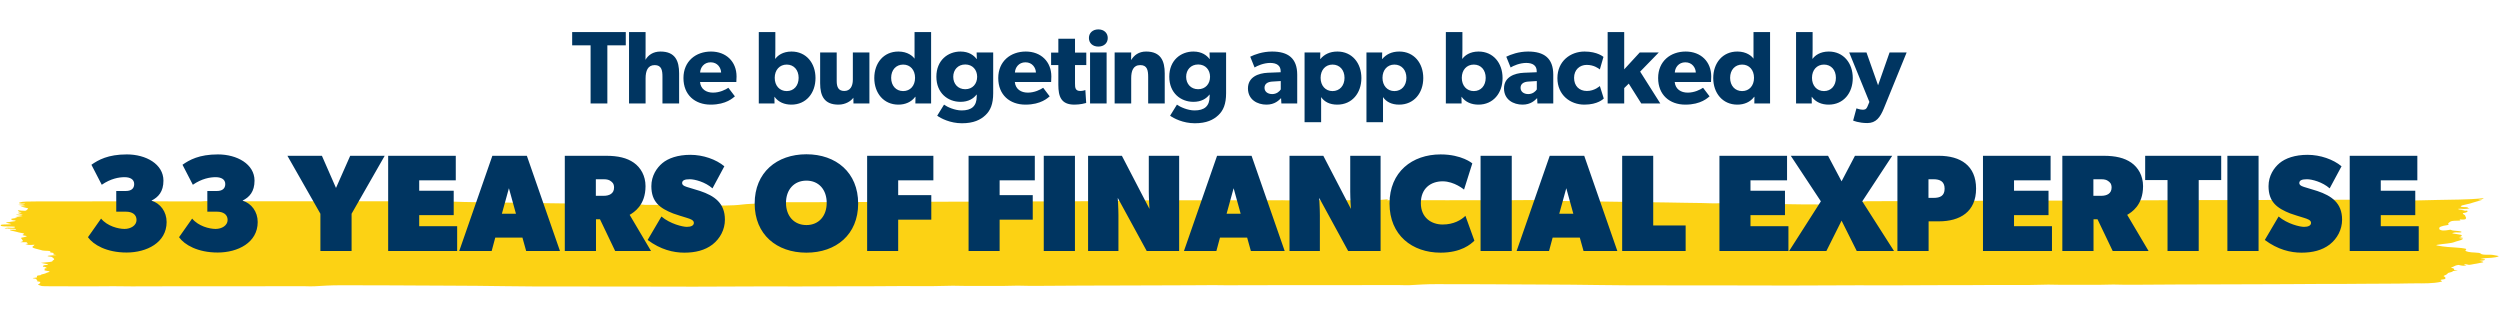 <svg width="1087" height="144" viewBox="0 0 1087 144" fill="none" xmlns="http://www.w3.org/2000/svg">
<path d="M0.368 98.209C0.367 98.273 1.189 98.405 1.703 98.425C2.854 98.472 4.027 98.466 5.179 98.497C5.672 98.511 6.474 98.578 6.514 98.638C6.615 98.758 6.428 98.91 6.098 99.001C5.871 99.056 5.11 99.064 4.657 99.034C3.218 98.94 2.497 99.013 1.958 99.368C2.514 99.362 2.987 99.354 3.46 99.346C3.562 99.396 3.665 99.446 3.603 99.424C3.603 99.429 3.603 99.429 3.603 99.424C4.714 99.448 5.66 99.438 6.441 99.511C6.791 99.544 6.788 99.753 7.032 99.95C6.416 99.891 6.252 99.867 6.108 99.864C5.532 99.865 4.874 99.843 4.461 99.889C4.255 99.912 4.335 100.107 4.561 100.191C4.847 100.309 5.422 100.394 5.873 100.493C6.345 100.598 6.817 100.708 7.268 100.818C7.802 100.95 8.231 101.119 8.889 101.216C10.572 101.471 10.859 101.605 10.052 101.982C9.679 102.152 9.657 102.275 10.54 102.414C11.895 102.625 11.934 102.771 10.882 103.026C10.469 103.126 9.913 103.202 9.521 103.302C9.294 103.357 9.107 103.445 9.148 103.516C9.41 103.939 9.857 104.359 9.975 104.78C10.014 104.941 9.333 105.101 8.878 105.297L11.553 105.295C11.508 105.606 13.088 105.923 11.028 106.112C12.36 106.505 12.256 106.616 14.975 106.412C14.87 106.571 14.889 106.7 14.702 106.804C13.832 107.276 13.744 107.72 15.611 108.144C16.678 108.388 17.538 108.666 18.564 108.92C18.789 108.977 19.282 109.018 19.653 109.025C21.545 109.058 22.12 109.181 21.847 109.567C21.722 109.737 22.009 109.817 22.728 109.888C23.057 109.921 23.384 110.05 23.363 110.125C23.277 110.413 22.594 110.712 24.546 110.912C24.113 110.953 23.969 110.977 23.784 110.985C23.413 111 23.043 110.998 22.693 111.025C22.219 111.054 21.684 111.077 21.313 111.14C20.324 111.299 20.486 111.442 21.678 111.564C22.027 111.603 22.5 111.665 22.561 111.73C23.069 112.222 24.256 112.714 22.974 113.207C22.891 113.237 22.932 113.281 22.931 113.324C22.928 113.603 22.534 113.832 21.195 113.948C20.124 114.041 19.094 114.157 17.776 114.29C18.638 114.46 19.397 114.629 20.238 114.778C21.183 114.939 21.202 115.068 20.171 115.206C19.759 115.263 19.141 115.306 18.996 115.389C18.727 115.556 18.745 115.749 18.619 115.956C18.865 115.982 19.338 116.022 19.585 116.048C19.891 116.241 20.156 116.391 20.442 116.562C19.577 116.627 19 116.751 19.593 116.992C19.655 117.02 19.572 117.072 19.489 117.103C18.909 117.398 19.297 117.62 20.653 117.815C21.454 117.926 21.904 118.121 21.223 118.302C20.562 118.484 20.127 118.675 19.713 118.882C19.196 119.13 17.589 119.284 17.667 119.645C15.67 119.776 16.035 120.131 16.114 120.449C16.153 120.621 15.884 120.713 15.143 120.78C13.969 120.883 13.947 120.969 15.015 121.116C15.796 121.221 16 121.316 15.854 121.506C15.749 121.649 16.138 121.811 16.382 122.036C15.124 122.282 17.241 122.405 17.629 122.62C17.442 122.757 17.441 122.891 17.357 123.023C17.231 123.209 17.229 123.418 16.815 123.577C16.422 123.731 16.297 123.825 16.975 123.96C17.241 124.013 17.426 124.092 17.548 124.163C17.936 124.385 18.635 124.445 19.766 124.449C24.745 124.456 29.724 124.484 34.682 124.501C36.883 124.508 39.105 124.504 41.306 124.494C44.002 124.482 46.677 124.438 49.351 124.442C52.026 124.446 54.72 124.504 57.395 124.518C59.267 124.53 61.119 124.498 62.991 124.499C68.752 124.487 74.513 124.464 80.273 124.464C91.609 124.458 102.945 124.469 114.281 124.47C115.31 124.472 116.318 124.43 117.327 124.426C122.12 124.419 126.893 124.423 131.687 124.426C132.654 124.427 133.641 124.482 134.607 124.493C135.286 124.505 136.006 124.518 136.644 124.475C140.35 124.272 143.974 124.014 147.986 124.036C153.396 124.066 158.787 124.048 164.198 124.057C167.099 124.06 169.999 124.079 172.9 124.092C175.019 124.102 177.138 124.118 179.257 124.128C184.585 124.152 189.934 124.176 195.262 124.205C199.294 124.227 203.326 124.239 207.338 124.277C215.525 124.362 223.711 124.505 231.878 124.546C242.35 124.596 252.822 124.57 263.294 124.577C267.429 124.579 271.564 124.577 275.7 124.585C284.402 124.603 293.104 124.649 301.786 124.634C311.538 124.623 321.25 124.552 331.002 124.53C336.516 124.514 342.05 124.557 347.584 124.547C354.003 124.536 360.423 124.493 366.842 124.471C370.298 124.462 373.775 124.486 377.231 124.471C381.819 124.455 386.408 124.401 391.017 124.391C395.831 124.379 400.665 124.415 405.48 124.408C407.434 124.405 409.369 124.337 411.324 124.296C412.312 124.276 413.279 124.229 414.267 124.235C416.159 124.247 418.051 124.318 419.944 124.324C425.252 124.337 430.56 124.344 435.868 124.33C437.863 124.327 439.819 124.254 441.794 124.214C442.062 124.208 442.35 124.197 442.617 124.201C445.785 124.278 448.911 124.333 452.101 124.292C458.356 124.214 464.652 124.207 470.927 124.177C475.556 124.156 480.185 124.157 484.815 124.142C492.674 124.119 500.554 124.096 508.413 124.067C511.746 124.056 515.059 124.044 518.392 124.028C521.519 124.013 524.626 123.987 527.754 123.972C529.749 123.991 531.744 124.026 533.74 124.039C535.612 124.05 537.464 124.019 539.336 124.014C545.097 124.002 550.858 123.98 556.618 123.979C567.954 123.974 579.29 123.985 590.626 123.985C591.655 123.987 592.663 123.946 593.672 123.942C598.465 123.935 603.238 123.938 608.032 123.941C608.999 123.942 609.986 123.997 610.953 124.009C611.631 124.021 612.351 124.033 612.99 123.991C616.695 123.788 620.32 123.529 624.331 123.551C629.742 123.582 635.132 123.564 640.543 123.573C643.444 123.575 646.344 123.594 649.245 123.607C651.364 123.618 653.483 123.633 655.602 123.643C660.93 123.667 666.279 123.691 671.607 123.72C675.639 123.743 679.671 123.754 683.683 123.792C691.87 123.877 700.056 124.02 708.224 124.062C718.695 124.111 729.167 124.085 739.639 124.092C743.774 124.095 747.909 124.092 752.045 124.1C760.747 124.119 769.449 124.164 778.131 124.15C787.883 124.138 797.595 124.067 807.347 124.045C812.861 124.029 818.395 124.072 823.929 124.062C830.348 124.051 836.768 124.008 843.187 123.987C846.643 123.978 850.12 124.001 853.576 123.986C858.165 123.97 862.753 123.917 867.341 123.906C872.156 123.894 876.99 123.93 881.804 123.923C883.759 123.92 885.693 123.852 887.648 123.811C888.636 123.791 889.604 123.744 890.591 123.75C892.484 123.762 894.376 123.833 896.268 123.839C901.576 123.852 906.884 123.859 912.192 123.845C914.188 123.837 916.143 123.769 918.119 123.729C918.386 123.723 918.675 123.711 918.942 123.716C922.109 123.793 925.236 123.848 928.425 123.807C934.681 123.729 940.976 123.722 947.252 123.692C951.881 123.671 956.51 123.672 961.139 123.657C968.998 123.633 976.878 123.611 984.738 123.582C988.071 123.571 991.383 123.559 994.717 123.543C999.428 123.518 1004.16 123.477 1008.87 123.458C1012.35 123.444 1015.83 123.462 1019.3 123.448C1022.2 123.44 1025.11 123.399 1028.01 123.386C1032.92 123.359 1037.86 123.344 1042.78 123.307C1045.21 123.29 1047.62 123.188 1050.04 123.204C1054.05 123.226 1057.92 123.245 1060.98 122.596C1061.76 122.428 1062.09 122.331 1061.58 122.119C1061.05 121.895 1060.84 121.639 1062 121.52C1063.23 121.397 1063.28 121.194 1063.26 120.968C1063.24 120.748 1063.29 120.508 1062.86 120.318C1062.32 120.083 1062.41 119.929 1063.01 119.725C1063.54 119.547 1063.75 119.331 1064.04 119.121C1064.27 118.959 1064.23 118.766 1064.63 118.622C1065.25 118.403 1066.36 118.267 1066.44 117.941C1066.49 117.792 1067.81 117.675 1068.61 117.528C1068.57 117.522 1068.43 117.455 1068.28 117.458C1066.72 117.442 1066.95 117.258 1067.07 117.03C1067.16 116.897 1066.77 116.735 1066.42 116.6C1066.2 116.51 1065.68 116.453 1065.62 116.441C1066.41 116.074 1067.05 115.748 1067.79 115.439C1068.02 115.341 1068.56 115.27 1068.95 115.191C1069.32 115.267 1069.67 115.354 1070.08 115.425C1070.39 115.479 1070.82 115.556 1071.1 115.545C1071.66 115.523 1072.13 115.445 1072.44 115.413C1071.99 115.26 1071.58 115.13 1071.23 114.99C1071.23 114.984 1071.98 114.863 1072.14 114.882C1072.61 114.939 1072.96 115.041 1073.5 115.158C1073.68 115.14 1074.07 115.115 1074.36 115.061C1076.11 114.737 1077.89 114.42 1079.56 114.079C1079.81 114.025 1079.73 113.852 1079.52 113.762C1079.25 113.645 1078.68 113.56 1078.02 113.409C1079.94 113.298 1080.78 113.082 1080.3 112.703C1079.72 112.682 1079.21 112.668 1078.71 112.654C1078.69 112.627 1078.65 112.599 1078.63 112.572C1079.5 112.443 1080.34 112.2 1081.25 112.2C1082.85 112.196 1083.86 112.01 1085 111.869C1085.72 111.779 1086.15 111.556 1086.46 111.374C1086.55 111.322 1085.77 111.196 1085.34 111.108C1084.88 111.014 1084.45 110.91 1083.92 110.847C1083.41 110.784 1082.75 110.73 1082.23 110.748C1080.36 110.806 1079.02 110.708 1078.7 110.321C1078.38 109.929 1077.25 109.861 1075.87 109.789C1075.46 109.766 1075.05 109.742 1074.63 109.714C1072.5 109.542 1071.45 109.009 1072.2 108.583C1072.45 108.447 1072.33 108.188 1071.88 108.1C1070.97 107.918 1069.78 107.763 1068.61 107.694C1065.55 107.506 1062.55 107.314 1060.13 106.827C1058.96 106.586 1059.02 106.571 1060.17 106.366C1062.46 105.967 1065.75 105.869 1067.26 105.22C1068.13 104.849 1069.82 104.567 1070.47 104.15C1070.69 104.009 1070.92 103.852 1070.86 103.706C1070.86 103.658 1069.9 103.619 1069.22 103.565C1069.8 103.451 1070.31 103.348 1071.05 103.2C1070.46 103.19 1070.27 103.186 1070.11 103.183C1069.74 103.166 1069.39 103.149 1069.04 103.133C1069.25 103.083 1069.47 103.028 1069.68 102.972C1069.82 102.932 1070.03 102.887 1070.07 102.84C1070.22 102.671 1070.36 102.502 1070.39 102.33C1070.39 102.245 1070.2 102.134 1069.92 102.075C1069.1 101.916 1068.23 101.762 1067.29 101.633C1066.65 101.546 1065.91 101.485 1066.43 101.301C1066.9 101.138 1067.46 100.987 1068.67 101.072C1069.13 101.102 1070.01 101.101 1070.07 101.059C1070.26 100.945 1070.34 100.791 1070.08 100.679C1069.85 100.578 1069.2 100.508 1068.68 100.44C1067.66 100.298 1066.22 100.311 1065.73 99.98C1065.5 99.832 1065.07 99.894 1064.57 100.014C1064.04 100.144 1063.01 100.228 1062.16 100.229C1061.73 100.227 1061.1 100.006 1060.85 99.863C1060.59 99.708 1060.65 99.532 1060.59 99.365C1060.37 98.723 1061.59 98.246 1064.02 97.897C1064.37 97.849 1064.77 97.717 1064.69 97.651C1064.15 97.282 1064.63 96.953 1065.05 96.617C1065.73 96.061 1066.19 95.977 1068.88 95.939C1069.81 95.928 1070 95.846 1069.65 95.668C1069.5 95.596 1069.53 95.505 1069.45 95.396C1071.23 95.556 1072.1 95.432 1072.14 95.074C1072.17 94.881 1072.33 94.68 1072.17 94.49C1071.81 94.038 1072.14 93.578 1071.08 93.135C1070.73 92.995 1070.76 92.701 1071.19 92.628C1072.59 92.379 1073.29 92.01 1072.66 91.554C1071.98 91.623 1071.32 91.692 1070.66 91.761C1070.62 91.749 1070.6 91.738 1070.56 91.727C1070.97 91.611 1071.41 91.495 1071.82 91.373C1070.88 91.271 1069.99 91.191 1069.21 91.076C1068.92 91.033 1068.93 90.91 1068.8 90.822C1069.22 90.802 1069.73 90.736 1070.02 90.768C1071.79 90.965 1072.82 90.769 1073.79 90.561C1073.48 90.485 1073.05 90.424 1073.05 90.371C1073.07 90.049 1072.13 90.049 1070.99 90.029C1070.6 90.022 1069.93 89.876 1069.93 89.801C1069.93 89.629 1070.12 89.44 1070.57 89.308C1071.6 89.015 1072.88 88.764 1074 88.489C1074.51 88.364 1074.84 88.209 1075.3 88.072C1076.06 87.844 1076.85 87.617 1077.63 87.389C1078.02 87.278 1078.46 87.173 1078.99 87.037C1078.32 87.01 1077.88 86.997 1077.47 86.979C1077.66 86.869 1077.99 86.832 1078.32 86.79C1078.59 86.757 1079 86.743 1079.08 86.696C1079.43 86.52 1079.7 86.337 1079.99 86.159C1079.97 86.159 1079.75 86.166 1079.56 86.189C1076.39 86.531 1072.93 86.695 1069.35 86.767C1065.99 86.837 1062.64 86.874 1059.29 86.95C1052.84 87.089 1046.4 87.244 1039.98 87.394C1038.85 87.417 1038.05 87.366 1037.87 87.078C1037.81 86.975 1037.42 86.845 1036.99 86.789C1034.99 86.529 1032.98 86.537 1030.98 86.743C1030.61 86.779 1030.11 86.846 1029.85 86.82C1028.06 86.649 1026.43 86.824 1024.74 86.838C1021.66 86.853 1018.57 86.826 1015.49 86.831C1012.4 86.836 1009.33 86.868 1006.25 86.883C1001.45 86.901 996.661 86.914 991.867 86.926C984.686 86.951 977.506 86.98 970.305 86.994C965.285 87.002 960.245 86.978 955.224 86.998C942.756 87.036 930.288 87.091 917.82 87.141C912.676 87.163 907.533 87.186 902.368 87.203C893.81 87.224 885.271 87.246 876.713 87.263C872.207 87.269 867.681 87.238 863.175 87.267C857.455 87.295 851.755 87.394 846.035 87.411C834.658 87.448 823.281 87.452 811.924 87.479C811.409 87.48 810.812 87.529 810.462 87.598C809.265 87.85 807.783 87.948 806.156 88.021C803.768 88.135 801.155 88.196 799.156 88.451C794.499 89.045 789.337 88.895 784.276 88.876C780.202 88.859 776.13 88.734 772.058 88.673C769.631 88.63 767.203 88.599 764.776 88.594C762.41 88.584 760.064 88.613 757.698 88.625C757.369 88.625 756.978 88.645 756.731 88.608C754.821 88.339 752.907 88.45 750.992 88.524C750.663 88.534 750.293 88.528 749.964 88.511C749.059 88.468 748.073 88.344 747.311 88.384C744.82 88.507 742.395 88.298 739.927 88.276C734.948 88.243 729.971 88.112 724.973 88.035C720.55 87.969 716.128 87.918 711.705 87.851C706.913 87.783 702.14 87.705 697.348 87.637C694.818 87.604 692.287 87.602 689.736 87.563C685.787 87.504 681.838 87.441 677.909 87.35C675.03 87.284 672.151 87.174 669.272 87.076C668.347 87.043 667.422 86.968 666.516 86.974C663.039 86.988 659.603 87.046 656.126 87.049C647.197 87.064 638.288 87.064 629.359 87.062C620.554 87.058 611.749 87.054 602.943 87.05C603.192 86.91 603.42 86.763 603.648 86.623C603.628 86.622 603.401 86.629 603.216 86.653C601.588 86.828 599.879 86.954 598.129 87.046C594.837 87.042 591.566 87.044 588.274 87.04C585.044 87.042 581.814 87.082 578.563 87.084C576.074 87.083 573.585 87.018 571.116 87.039C568.647 87.06 566.099 86.844 563.73 87.092C563.585 87.106 563.359 87.102 563.174 87.099C561.734 87.095 560.294 87.096 558.854 87.093C557.949 87.044 557.044 87.045 556.158 87.088C555.315 87.09 554.472 87.085 553.628 87.087C548.711 87.086 543.773 87.08 538.856 87.08C532.478 87.081 526.101 87.082 519.743 87.083C510.897 87.083 502.05 87.084 493.224 87.095C491.434 87.096 489.685 87.151 487.894 87.168C486.742 87.18 485.959 87.29 485.34 87.456C483.2 87.456 481.061 87.451 478.921 87.461C466.453 87.5 453.984 87.555 441.516 87.605C436.373 87.627 431.229 87.65 426.065 87.667C417.506 87.688 408.968 87.71 400.409 87.727C395.903 87.733 391.377 87.702 386.871 87.731C381.152 87.759 375.451 87.858 369.732 87.875C358.354 87.912 346.977 87.916 335.62 87.943C335.106 87.944 334.508 87.993 334.158 88.062C332.961 88.314 331.479 88.412 329.853 88.485C327.465 88.599 324.851 88.66 322.852 88.915C318.195 89.509 313.033 89.359 307.972 89.34C303.899 89.323 299.827 89.198 295.754 89.137C293.327 89.094 290.9 89.063 288.472 89.058C286.106 89.048 283.76 89.077 281.394 89.089C281.065 89.089 280.674 89.109 280.428 89.072C278.518 88.803 276.603 88.914 274.689 88.988C274.359 88.998 273.989 88.991 273.639 88.975C272.735 88.932 271.749 88.807 270.987 88.848C268.496 88.97 266.071 88.761 263.603 88.74C258.624 88.706 253.647 88.576 248.649 88.499C244.226 88.432 239.803 88.382 235.381 88.315C230.588 88.247 225.816 88.169 221.023 88.101C218.493 88.067 215.963 88.066 213.412 88.026C209.463 87.968 205.513 87.904 201.585 87.814C198.706 87.747 195.827 87.638 192.948 87.539C192.022 87.507 191.097 87.432 190.192 87.437C186.715 87.451 183.278 87.509 179.801 87.513C170.872 87.528 161.964 87.527 153.035 87.526C139.354 87.522 125.652 87.507 111.971 87.509C108.741 87.511 105.51 87.551 102.259 87.553C99.77 87.553 97.281 87.488 94.812 87.509C92.343 87.53 89.795 87.314 87.426 87.561C87.281 87.575 87.055 87.571 86.87 87.568C83.681 87.566 80.493 87.558 77.304 87.556C72.387 87.555 67.449 87.549 62.532 87.549C56.154 87.55 49.776 87.551 43.419 87.552C34.572 87.552 25.746 87.553 16.899 87.564C15.11 87.565 13.36 87.62 11.57 87.637C10.15 87.65 9.305 87.807 8.602 88.041C8.003 88.24 8.145 88.403 9.131 88.511C9.625 88.563 10.304 88.532 10.962 88.544C10.711 88.829 9.455 88.935 7.869 89.106C8.876 89.22 9.554 89.28 10.149 89.366C10.56 89.427 10.826 89.522 11.175 89.598C10.722 89.623 10.29 89.653 9.837 89.671C9.672 89.679 9.508 89.666 9.343 89.663C9.24 89.682 9.116 89.707 9.013 89.727C9.546 89.886 10.017 90.061 10.653 90.206C11.494 90.392 12.541 90.539 12.126 90.843C11.856 91.037 11.751 91.239 11.481 91.432C11.377 91.516 11.149 91.646 10.882 91.652C10.347 91.67 9.73 91.632 9.196 91.58C8.764 91.546 8.395 91.464 8.004 91.409C7.901 91.423 7.798 91.437 7.695 91.457C8.309 91.698 7.544 92.007 9.044 92.21C9.66 92.296 9.453 92.4 8.732 92.424C7.621 92.464 7.64 92.582 8.193 92.758C8.726 92.923 9.218 93.087 9.955 93.336C8.824 93.316 7.981 93.301 7.014 93.284C7.256 93.621 9.272 93.635 9.845 93.951C8.732 94.097 7.639 94.245 6.506 94.391C6.793 94.466 7.08 94.546 7.593 94.683C6.747 94.819 5.923 94.944 5.181 95.081C4.933 95.13 4.726 95.228 4.787 95.294C4.909 95.435 5.216 95.57 5.522 95.757C5.481 95.756 5.748 95.772 6.015 95.793C6.817 95.855 7.123 96.053 6.504 96.16C5.782 96.293 5.02 96.419 4.154 96.511C2.197 96.718 2.156 96.717 3.653 97.092C3.899 97.155 4.207 97.203 4.433 97.272C4.638 97.334 4.74 97.411 4.883 97.478C4.512 97.504 4.142 97.535 3.75 97.549C2.948 97.578 2.104 97.579 1.322 97.625C-0.037 97.703 0.412 97.974 0.368 98.171L0.368 98.209Z" fill="#FCD214"/>
<path d="M72.446 96.538C72.446 105.538 63.746 109.798 55.046 109.798C46.346 109.798 40.586 106.438 38.246 103.138L43.946 95.038C46.646 98.338 51.446 99.538 54.146 99.538C56.846 99.538 59.366 98.038 59.366 95.638C59.366 93.238 57.446 92.038 54.746 92.038H50.546V83.038H54.746C56.846 83.038 58.346 82.138 58.346 80.038C58.346 77.938 56.546 77.038 54.146 77.038C51.746 77.038 48.146 77.638 44.246 80.338L39.746 71.638C42.746 69.538 46.946 67.138 55.166 67.138C63.446 67.138 71.066 71.338 71.066 78.538C71.066 83.338 68.846 85.738 65.846 87.238C69.746 88.438 72.446 92.038 72.446 96.538ZM112.048 96.538C112.048 105.538 103.348 109.798 94.648 109.798C85.948 109.798 80.188 106.438 77.848 103.138L83.548 95.038C86.248 98.338 91.048 99.538 93.748 99.538C96.448 99.538 98.968 98.038 98.968 95.638C98.968 93.238 97.048 92.038 94.348 92.038H90.148V83.038H94.348C96.448 83.038 97.948 82.138 97.948 80.038C97.948 77.938 96.148 77.038 93.748 77.038C91.348 77.038 87.748 77.638 83.848 80.338L79.348 71.638C82.348 69.538 86.548 67.138 94.768 67.138C103.048 67.138 110.668 71.338 110.668 78.538C110.668 83.338 108.448 85.738 105.448 87.238C109.348 88.438 112.048 92.038 112.048 96.538ZM167.269 67.738L152.869 92.938V109.138H139.309V92.938L124.969 67.738H139.969L146.089 81.718L152.269 67.738H167.269ZM198.772 109.138H168.772V67.738H198.172V78.418H182.272V82.918H197.272V93.538H182.272V98.338H198.772V109.138ZM243.476 109.138H228.776L227.156 103.318H215.336L213.776 109.138H199.676L214.076 67.738H229.076L243.476 109.138ZM224.336 92.938L221.276 81.838L218.216 92.938H224.336ZM283.074 109.138H267.474L260.874 95.338H259.134V109.138H245.574V67.738H263.574C268.674 67.738 272.574 68.638 275.574 70.738C278.574 72.838 280.674 76.438 280.674 80.938C280.674 89.338 275.574 92.338 273.774 93.418L283.074 109.138ZM266.994 81.538C266.994 79.738 266.094 79.138 265.494 78.718C264.894 78.238 263.994 77.938 262.494 77.938H259.074V85.138H262.494C264.834 85.138 266.994 84.238 266.994 81.538ZM315.19 95.518C315.19 99.838 313.09 103.738 309.79 106.318C306.49 108.838 302.35 109.858 297.55 109.858C292.75 109.858 287.23 108.538 281.59 104.338L287.59 94.138C291.43 97.378 296.83 98.638 298.63 98.638C300.43 98.638 301.69 98.098 301.69 96.898C301.69 95.698 300.19 95.218 298.69 94.738C297.19 94.318 293.89 93.238 292.69 92.818C286.93 90.538 283.21 87.838 283.21 80.938C283.21 76.438 285.55 72.958 288.01 70.918C290.53 68.818 294.67 67.318 300.19 67.318C305.71 67.318 311.35 69.298 314.95 72.298L309.79 81.898C306.67 79.138 302.11 77.938 299.95 77.938C297.79 77.938 296.59 78.358 296.59 79.618C296.59 80.818 298.51 81.238 299.47 81.538C300.43 81.838 302.95 82.558 304.39 83.038C310.63 85.138 315.19 88.258 315.19 95.518ZM373.128 88.498C373.128 101.998 363.528 109.858 350.628 109.858C337.728 109.858 328.128 101.998 328.128 88.498C328.128 74.998 337.728 67.078 350.628 67.078C363.528 67.078 373.128 74.998 373.128 88.498ZM359.448 88.198C359.448 82.498 356.028 78.538 350.628 78.538C345.228 78.538 341.748 82.498 341.748 88.198C341.748 93.898 345.228 97.858 350.628 97.858C356.028 97.858 359.448 93.898 359.448 88.198ZM405.83 78.418H390.53V84.838H404.93V95.518H390.53V109.138H377.03V67.738H405.83V78.418ZM449.937 78.418H434.637V84.838H449.037V95.518H434.637V109.138H421.137V67.738H449.937V78.418ZM467.386 109.138H453.826V67.738H467.386V109.138ZM512.696 109.138H498.596L485.996 86.038C485.996 86.038 486.296 90.538 486.296 93.538V109.138H473.096V67.738H487.796L499.796 90.838C499.796 90.838 499.496 86.338 499.496 83.338V67.738H512.696V109.138ZM558.582 109.138H543.882L542.262 103.318H530.442L528.882 109.138H514.782L529.182 67.738H544.182L558.582 109.138ZM539.442 92.938L536.382 81.838L533.322 92.938H539.442ZM600.28 109.138H586.18L573.58 86.038C573.58 86.038 573.88 90.538 573.88 93.538V109.138H560.68V67.738H575.38L587.38 90.838C587.38 90.838 587.08 86.338 587.08 83.338V67.738H600.28V109.138ZM641.065 104.638C639.565 106.138 635.365 109.858 626.365 109.858C614.065 109.858 604.165 102.298 604.165 88.498C604.165 74.698 614.065 67.138 626.365 67.138C635.665 67.138 640.165 71.038 640.165 71.038L636.565 82.438C636.565 82.438 632.365 78.838 627.265 78.838C622.165 78.838 617.785 81.838 617.785 88.318C617.785 94.738 622.465 97.618 627.265 97.618C632.065 97.618 635.365 95.638 637.165 93.838L641.065 104.638ZM657.311 109.138H643.751V67.738H657.311V109.138ZM703.222 109.138H688.522L686.902 103.318H675.082L673.522 109.138H659.422L673.822 67.738H688.822L703.222 109.138ZM684.082 92.938L681.022 81.838L677.962 92.938H684.082ZM732.919 109.138H705.319V67.738H718.819V98.038H732.919V109.138ZM777.61 109.138H747.61V67.738H777.01V78.418H761.11V82.918H776.11V93.538H761.11V98.338H777.61V109.138ZM823.515 109.138H807.315L800.715 95.938L794.115 109.138H777.915L791.715 87.538L778.635 67.738H794.835L800.715 78.838L806.535 67.738H822.735L809.715 87.538L823.515 109.138ZM859.198 82.018C859.198 92.038 852.298 96.238 842.998 96.238H838.558V109.138H824.998V67.738H842.998C852.358 67.738 859.198 71.938 859.198 82.018ZM845.518 82.018C845.518 78.898 843.478 77.938 840.718 77.938H838.498V86.038H840.718C843.538 86.038 845.518 85.198 845.518 82.018ZM892.198 109.138H862.198V67.738H891.598V78.418H875.698V82.918H890.698V93.538H875.698V98.338H892.198V109.138ZM934.203 109.138H918.603L912.003 95.338H910.263V109.138H896.703V67.738H914.703C919.803 67.738 923.703 68.638 926.703 70.738C929.703 72.838 931.803 76.438 931.803 80.938C931.803 89.338 926.703 92.338 924.903 93.418L934.203 109.138ZM918.123 81.538C918.123 79.738 917.223 79.138 916.623 78.718C916.023 78.238 915.123 77.938 913.623 77.938H910.203V85.138H913.623C915.963 85.138 918.123 84.238 918.123 81.538ZM965.779 78.298H955.999V109.138H942.439V78.298H932.719V67.738H965.779V78.298ZM982.026 109.138H968.466V67.738H982.026V109.138ZM1018.34 95.518C1018.34 99.838 1016.24 103.738 1012.94 106.318C1009.64 108.838 1005.5 109.858 1000.7 109.858C995.897 109.858 990.377 108.538 984.737 104.338L990.737 94.138C994.577 97.378 999.977 98.638 1001.78 98.638C1003.58 98.638 1004.84 98.098 1004.84 96.898C1004.84 95.698 1003.34 95.218 1001.84 94.738C1000.34 94.318 997.037 93.238 995.837 92.818C990.077 90.538 986.357 87.838 986.357 80.938C986.357 76.438 988.697 72.958 991.157 70.918C993.677 68.818 997.817 67.318 1003.34 67.318C1008.86 67.318 1014.5 69.298 1018.1 72.298L1012.94 81.898C1009.82 79.138 1005.26 77.938 1003.1 77.938C1000.94 77.938 999.737 78.358 999.737 79.618C999.737 80.818 1001.66 81.238 1002.62 81.538C1003.58 81.838 1006.1 82.558 1007.54 83.038C1013.78 85.138 1018.34 88.258 1018.34 95.518ZM1051.66 109.138H1021.66V67.738H1051.06V78.418H1035.16V82.918H1050.16V93.538H1035.16V98.338H1051.66V109.138Z" fill="#003561"/>
<path d="M272.089 19.71H264.079V45H256.789V19.71H248.779V13.95H272.089V19.71ZM295.281 45H288.036V33.345C288.036 30.645 287.676 28.305 284.661 28.305C281.646 28.305 280.701 30.825 280.701 34.11V45H273.501V13.95H280.701V21.33C280.701 23.58 280.656 26.01 280.656 26.01C281.781 24.03 283.896 22.41 287.181 22.41C293.616 22.41 295.281 26.505 295.281 31.905V45ZM320.25 33.255C320.25 34.335 320.16 35.64 320.16 35.64H304.365C304.68 38.835 307.11 40.275 310.035 40.275C312.915 40.275 315.435 39.015 316.695 38.16L319.53 41.895C318.81 42.435 315.885 45.495 309 45.495C302.16 45.495 297.165 41.265 297.165 33.93C297.165 26.595 302.565 22.41 309.135 22.41C315.705 22.41 320.25 26.775 320.25 33.255ZM313.545 31.545C313.5 29.52 312.015 27.09 309 27.09C306.03 27.09 304.5 29.43 304.41 31.545H313.545ZM354.58 33.93C354.58 40.455 350.53 45.495 344.095 45.495C341.08 45.495 338.425 44.415 336.76 42.075H336.715L336.76 45H329.92V13.95H337.12V21.42C337.12 23.445 337.03 25.515 337.03 25.515H337.165C338.11 24.165 340.36 22.41 344.14 22.41C350.53 22.41 354.58 27.405 354.58 33.93ZM347.245 33.84C347.245 30.42 345.175 28.08 342.07 28.08C338.965 28.08 336.85 30.42 336.85 33.84C336.85 37.26 338.965 39.6 342.07 39.6C345.175 39.6 347.245 37.26 347.245 33.84ZM378.019 45H371.089L371.044 42.48C370.099 43.83 367.759 45.495 364.564 45.495C358.444 45.495 356.599 41.76 356.599 36.225V22.815H363.799V35.235C363.799 37.8 364.519 39.555 367.084 39.555C369.649 39.555 370.819 37.53 370.819 34.605V22.815H378.019V45ZM404.844 45H398.004L398.049 42.075L397.914 42.12C396.249 44.37 393.594 45.495 390.624 45.495C384.189 45.495 380.139 40.455 380.139 33.93C380.139 27.405 384.189 22.41 390.624 22.41C394.674 22.41 396.924 24.435 397.644 25.515V13.95H404.844V45ZM397.869 33.84C397.869 30.42 395.799 28.08 392.694 28.08C389.589 28.08 387.474 30.42 387.474 33.84C387.474 37.26 389.589 39.6 392.694 39.6C395.799 39.6 397.869 37.26 397.869 33.84ZM431.839 40.5C431.839 45.27 430.624 48.06 428.464 50.085C426.304 52.11 423.334 53.595 418.249 53.595C413.119 53.595 409.024 51.435 407.494 50.31L410.464 45.495C411.769 46.485 415.144 48.015 418.114 48.015C422.389 48.015 424.684 46.215 424.684 41.85V41.13H424.594C423.244 42.885 421.084 44.28 417.619 44.28C412.174 44.28 407.134 40.5 407.134 33.345C407.134 26.19 412.174 22.41 417.619 22.41C421.354 22.41 423.469 24.12 424.639 25.65H424.729L424.639 22.815H431.839V40.5ZM424.864 33.39C424.864 30.375 422.884 28.035 419.689 28.035C416.494 28.035 414.469 30.375 414.469 33.39C414.469 36.45 416.494 38.79 419.689 38.79C422.884 38.79 424.864 36.45 424.864 33.39ZM457.125 33.255C457.125 34.335 457.035 35.64 457.035 35.64H441.24C441.555 38.835 443.985 40.275 446.91 40.275C449.79 40.275 452.31 39.015 453.57 38.16L456.405 41.895C455.685 42.435 452.76 45.495 445.875 45.495C439.035 45.495 434.04 41.265 434.04 33.93C434.04 26.595 439.44 22.41 446.01 22.41C452.58 22.41 457.125 26.775 457.125 33.255ZM450.42 31.545C450.375 29.52 448.89 27.09 445.875 27.09C442.905 27.09 441.375 29.43 441.285 31.545H450.42ZM472.318 28.305H467.413V36.27C467.413 38.205 467.548 39.555 469.753 39.555C470.878 39.555 471.913 39.15 471.913 39.15L472.273 44.775C471.733 44.91 469.753 45.495 467.143 45.495C461.383 45.495 460.168 41.985 460.168 36.9V28.305H457.018V22.86H460.168V16.83H467.413V22.86H472.318V28.305ZM481.651 16.515C481.651 18.765 479.986 20.25 477.556 20.25C475.126 20.25 473.461 18.765 473.461 16.515C473.461 14.31 475.126 12.78 477.556 12.78C479.986 12.78 481.651 14.31 481.651 16.515ZM481.156 45H473.956V22.815H481.156V45ZM506.425 45H499.225V33.435C499.225 30.51 498.775 28.305 495.805 28.305C492.7 28.305 491.845 30.825 491.845 34.02V45H484.645V22.815H491.845L491.8 26.01H491.89C493.105 24.03 495.13 22.41 498.325 22.41C504.76 22.41 506.425 26.55 506.425 31.905V45ZM533.106 40.5C533.106 45.27 531.891 48.06 529.731 50.085C527.571 52.11 524.601 53.595 519.516 53.595C514.386 53.595 510.291 51.435 508.761 50.31L511.731 45.495C513.036 46.485 516.411 48.015 519.381 48.015C523.656 48.015 525.951 46.215 525.951 41.85V41.13H525.861C524.511 42.885 522.351 44.28 518.886 44.28C513.441 44.28 508.401 40.5 508.401 33.345C508.401 26.19 513.441 22.41 518.886 22.41C522.621 22.41 524.736 24.12 525.906 25.65H525.996L525.906 22.815H533.106V40.5ZM526.131 33.39C526.131 30.375 524.151 28.035 520.956 28.035C517.761 28.035 515.736 30.375 515.736 33.39C515.736 36.45 517.761 38.79 520.956 38.79C524.151 38.79 526.131 36.45 526.131 33.39ZM564.03 45H557.145L557.01 42.66C556.065 43.605 554.265 45.495 550.665 45.495C546.75 45.495 542.61 43.38 542.61 38.43C542.61 33.48 547.155 31.815 551.25 31.635L556.83 31.41V30.915C556.83 28.575 555.165 27.36 552.285 27.36C549.45 27.36 546.615 28.62 545.49 29.34L543.6 24.66C545.49 23.715 548.955 22.41 553.095 22.41C560.025 22.41 564.03 25.29 564.03 32.49V45ZM556.875 35.235L553.32 35.46C551.115 35.55 549.81 36.495 549.81 38.16C549.81 39.87 551.205 40.905 553.185 40.905C555.12 40.905 556.425 39.645 556.875 38.88V35.235ZM591.931 33.93C591.931 40.455 587.881 45.495 581.446 45.495C578.161 45.495 575.821 44.28 574.426 42.21V53.145H567.226V22.815H574.066L574.021 25.65H574.111C575.731 23.715 578.116 22.41 581.491 22.41C587.881 22.41 591.931 27.405 591.931 33.93ZM584.596 33.84C584.596 30.42 582.481 28.08 579.376 28.08C576.316 28.08 574.201 30.42 574.201 33.84C574.201 37.26 576.316 39.6 579.376 39.6C582.481 39.6 584.596 37.26 584.596 33.84ZM618.838 33.93C618.838 40.455 614.788 45.495 608.353 45.495C605.068 45.495 602.728 44.28 601.333 42.21V53.145H594.133V22.815H600.973L600.928 25.65H601.018C602.638 23.715 605.023 22.41 608.398 22.41C614.788 22.41 618.838 27.405 618.838 33.93ZM611.503 33.84C611.503 30.42 609.388 28.08 606.283 28.08C603.223 28.08 601.108 30.42 601.108 33.84C601.108 37.26 603.223 39.6 606.283 39.6C609.388 39.6 611.503 37.26 611.503 33.84ZM653.316 33.93C653.316 40.455 649.266 45.495 642.831 45.495C639.816 45.495 637.161 44.415 635.496 42.075H635.451L635.496 45H628.656V13.95H635.856V21.42C635.856 23.445 635.766 25.515 635.766 25.515H635.901C636.846 24.165 639.096 22.41 642.876 22.41C649.266 22.41 653.316 27.405 653.316 33.93ZM645.981 33.84C645.981 30.42 643.911 28.08 640.806 28.08C637.701 28.08 635.586 30.42 635.586 33.84C635.586 37.26 637.701 39.6 640.806 39.6C643.911 39.6 645.981 37.26 645.981 33.84ZM675.361 45H668.476L668.341 42.66C667.396 43.605 665.596 45.495 661.996 45.495C658.081 45.495 653.941 43.38 653.941 38.43C653.941 33.48 658.486 31.815 662.581 31.635L668.161 31.41V30.915C668.161 28.575 666.496 27.36 663.616 27.36C660.781 27.36 657.946 28.62 656.821 29.34L654.931 24.66C656.821 23.715 660.286 22.41 664.426 22.41C671.356 22.41 675.361 25.29 675.361 32.49V45ZM668.206 35.235L664.651 35.46C662.446 35.55 661.141 36.495 661.141 38.16C661.141 39.87 662.536 40.905 664.516 40.905C666.451 40.905 667.756 39.645 668.206 38.88V35.235ZM697.322 42.84C697.097 43.02 694.757 45.495 688.862 45.495C682.787 45.495 677.162 41.355 677.162 33.975C677.162 26.55 682.877 22.41 688.952 22.41C694.622 22.41 697.187 24.75 697.187 24.75L695.612 30.195C694.982 29.7 693.002 28.215 689.897 28.215C686.837 28.215 684.407 30.33 684.407 33.84C684.407 37.35 686.612 39.555 689.987 39.555C693.362 39.555 695.612 37.395 695.612 37.395L697.322 42.84ZM721.911 45H713.631L708.186 36.36L706.206 38.295V45H699.006V13.95H706.206V30.15L712.956 22.815H721.236L713.136 31.14L721.911 45ZM744.041 33.255C744.041 34.335 743.951 35.64 743.951 35.64H728.156C728.471 38.835 730.901 40.275 733.826 40.275C736.706 40.275 739.226 39.015 740.486 38.16L743.321 41.895C742.601 42.435 739.676 45.495 732.791 45.495C725.951 45.495 720.956 41.265 720.956 33.93C720.956 26.595 726.356 22.41 732.926 22.41C739.496 22.41 744.041 26.775 744.041 33.255ZM737.336 31.545C737.291 29.52 735.806 27.09 732.791 27.09C729.821 27.09 728.291 29.43 728.201 31.545H737.336ZM769.623 45H762.783L762.828 42.075L762.693 42.12C761.028 44.37 758.373 45.495 755.403 45.495C748.968 45.495 744.918 40.455 744.918 33.93C744.918 27.405 748.968 22.41 755.403 22.41C759.453 22.41 761.703 24.435 762.423 25.515V13.95H769.623V45ZM762.648 33.84C762.648 30.42 760.578 28.08 757.473 28.08C754.368 28.08 752.253 30.42 752.253 33.84C752.253 37.26 754.368 39.6 757.473 39.6C760.578 39.6 762.648 37.26 762.648 33.84ZM805.585 33.93C805.585 40.455 801.535 45.495 795.1 45.495C792.085 45.495 789.43 44.415 787.765 42.075H787.72L787.765 45H780.925V13.95H788.125V21.42C788.125 23.445 788.035 25.515 788.035 25.515H788.17C789.115 24.165 791.365 22.41 795.145 22.41C801.535 22.41 805.585 27.405 805.585 33.93ZM798.25 33.84C798.25 30.42 796.18 28.08 793.075 28.08C789.97 28.08 787.855 30.42 787.855 33.84C787.855 37.26 789.97 39.6 793.075 39.6C796.18 39.6 798.25 37.26 798.25 33.84ZM829.007 22.815L819.107 47.115C817.487 51.075 815.687 53.505 811.907 53.505C808.127 53.505 805.742 52.425 805.742 52.425L807.182 47.115C807.182 47.115 808.757 47.7 809.837 47.7C810.647 47.7 811.412 47.7 811.997 46.26L812.807 44.325L804.032 22.815H811.547L816.587 37.08L821.582 22.815H829.007Z" fill="#003561"/>
</svg>
